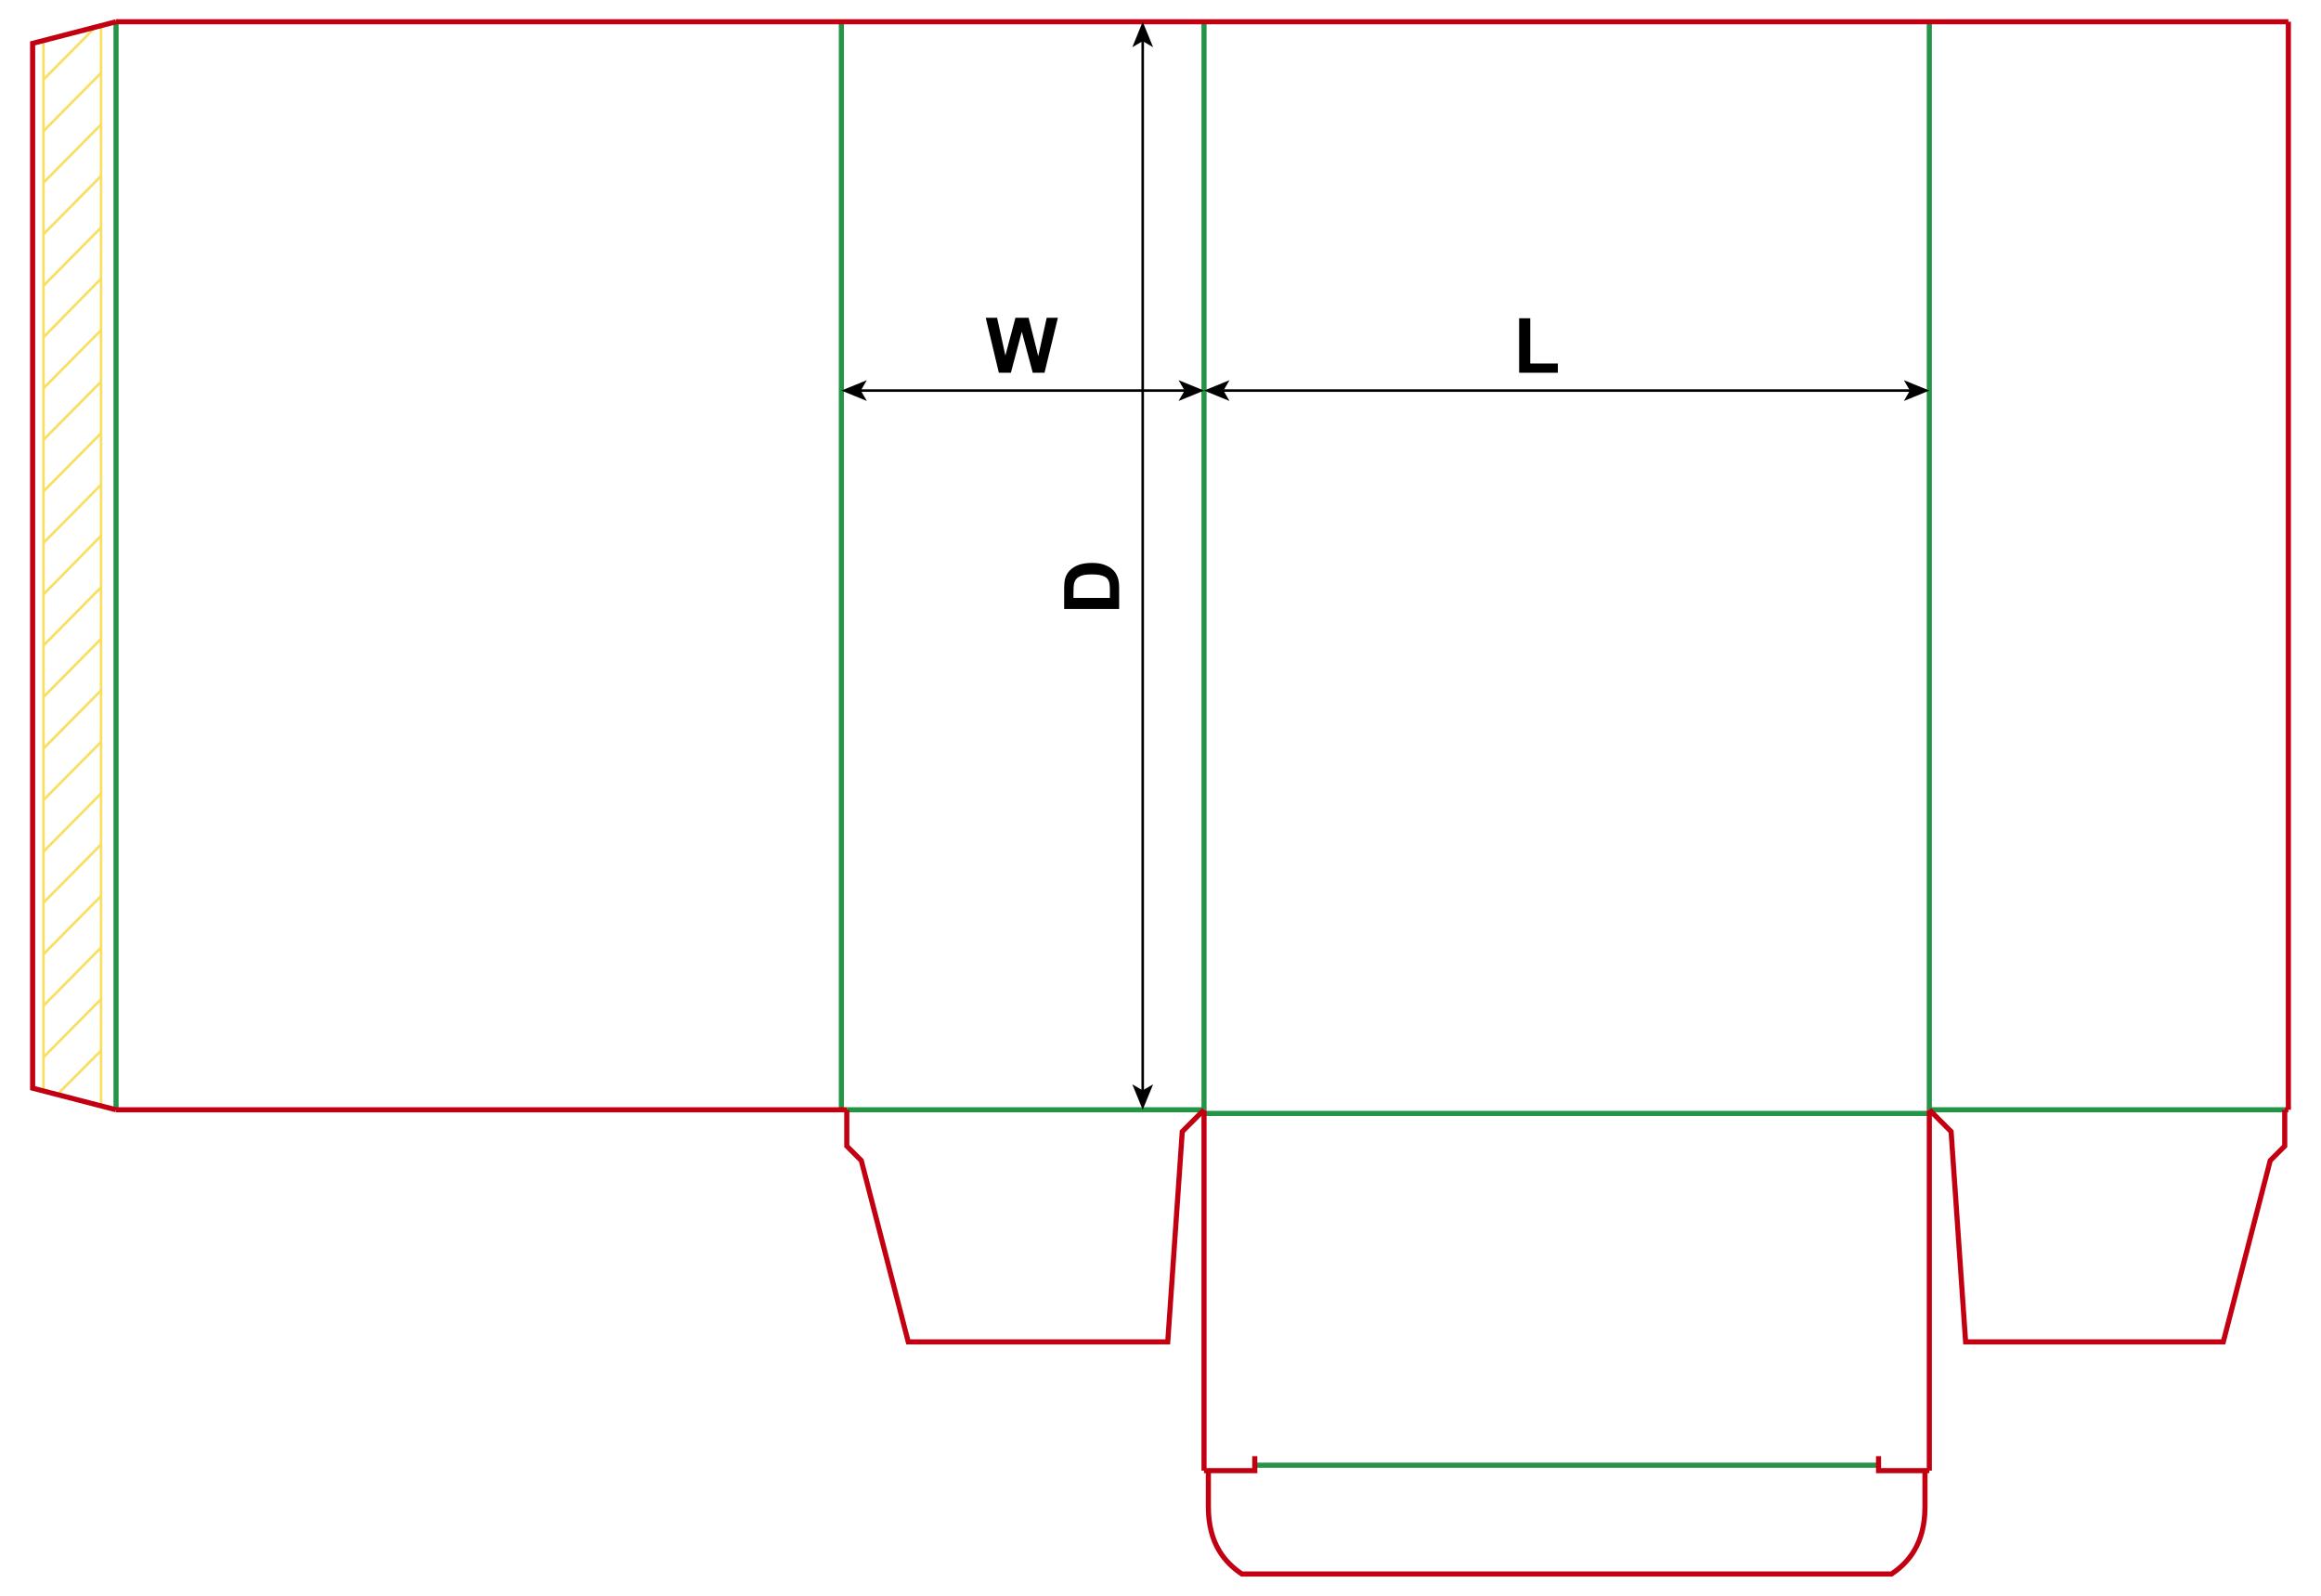 <?xml version="1.0" encoding="iso-8859-1"?> <!-- Generator: Adobe Illustrator 21.1.0, SVG Export Plug-In . SVG Version: 6.00 Build 0)  --> <svg version="1.1" id="Layer_1" xmlns="http://www.w3.org/2000/svg" xmlns:xlink="http://www.w3.org/1999/xlink" x="0px" y="0px" viewBox="0 0 907.087 623.622" style="enable-background:new 0 0 907.087 623.622;" xml:space="preserve"> <g>  <line style="fill:none;stroke:#F9DF5F;stroke-width:1;stroke-miterlimit:10;" x1="17.008" y1="425.723" x2="17.008" y2="15.946"/>  <line style="fill:none;stroke:#F9DF5F;stroke-width:1;stroke-miterlimit:10;" x1="39.499" y1="9.85" x2="39.499" y2="431.82"/>  <line style="fill:none;stroke:#F9DF5F;stroke-width:1;stroke-miterlimit:10;" x1="17.008" y1="232.289" x2="39.499" y2="209.38"/>  <line style="fill:none;stroke:#F9DF5F;stroke-width:1;stroke-miterlimit:10;" x1="17.008" y1="212.151" x2="39.499" y2="189.427"/>  <line style="fill:none;stroke:#F9DF5F;stroke-width:1;stroke-miterlimit:10;" x1="17.008" y1="192.014" x2="39.499" y2="169.289"/>  <line style="fill:none;stroke:#F9DF5F;stroke-width:1;stroke-miterlimit:10;" x1="17.008" y1="171.876" x2="39.499" y2="149.151"/>  <line style="fill:none;stroke:#F9DF5F;stroke-width:1;stroke-miterlimit:10;" x1="17.008" y1="151.738" x2="39.499" y2="129.014"/>  <line style="fill:none;stroke:#F9DF5F;stroke-width:1;stroke-miterlimit:10;" x1="17.008" y1="131.785" x2="39.499" y2="108.876"/>  <line style="fill:none;stroke:#F9DF5F;stroke-width:1;stroke-miterlimit:10;" x1="17.008" y1="111.647" x2="39.499" y2="88.923"/>  <line style="fill:none;stroke:#F9DF5F;stroke-width:1;stroke-miterlimit:10;" x1="17.008" y1="91.509" x2="39.499" y2="68.785"/>  <line style="fill:none;stroke:#F9DF5F;stroke-width:1;stroke-miterlimit:10;" x1="17.008" y1="71.372" x2="39.499" y2="48.647"/>  <line style="fill:none;stroke:#F9DF5F;stroke-width:1;stroke-miterlimit:10;" x1="17.008" y1="51.234" x2="39.499" y2="28.509"/>  <line style="fill:none;stroke:#F9DF5F;stroke-width:1;stroke-miterlimit:10;" x1="17.008" y1="31.096" x2="37.471" y2="10.404"/>  <line style="fill:none;stroke:#F9DF5F;stroke-width:1;stroke-miterlimit:10;" x1="17.008" y1="252.242" x2="39.499" y2="229.518"/>  <line style="fill:none;stroke:#F9DF5F;stroke-width:1;stroke-miterlimit:10;" x1="17.008" y1="272.38" x2="39.499" y2="249.656"/>  <line style="fill:none;stroke:#F9DF5F;stroke-width:1;stroke-miterlimit:10;" x1="17.008" y1="292.518" x2="39.499" y2="269.794"/>  <line style="fill:none;stroke:#F9DF5F;stroke-width:1;stroke-miterlimit:10;" x1="17.008" y1="312.656" x2="39.499" y2="289.931"/>  <line style="fill:none;stroke:#F9DF5F;stroke-width:1;stroke-miterlimit:10;" x1="17.008" y1="332.794" x2="39.499" y2="310.069"/>  <line style="fill:none;stroke:#F9DF5F;stroke-width:1;stroke-miterlimit:10;" x1="17.008" y1="352.747" x2="39.499" y2="330.022"/>  <line style="fill:none;stroke:#F9DF5F;stroke-width:1;stroke-miterlimit:10;" x1="17.008" y1="372.884" x2="39.499" y2="350.16"/>  <line style="fill:none;stroke:#F9DF5F;stroke-width:1;stroke-miterlimit:10;" x1="17.008" y1="393.022" x2="39.499" y2="370.298"/>  <line style="fill:none;stroke:#F9DF5F;stroke-width:1;stroke-miterlimit:10;" x1="17.008" y1="413.16" x2="39.499" y2="390.436"/>  <line style="fill:none;stroke:#F9DF5F;stroke-width:1;stroke-miterlimit:10;" x1="22.907" y1="427.201" x2="39.499" y2="410.574"/> </g> <line style="fill:none;stroke:#249446;stroke-width:2;stroke-miterlimit:10;" x1="45.353" y1="8.502" x2="45.353" y2="433.702"/> <line style="fill:none;stroke:#249446;stroke-width:2;stroke-miterlimit:10;" x1="328.823" y1="8.502" x2="328.823" y2="433.702"/> <line style="fill:none;stroke:#249446;stroke-width:2;stroke-miterlimit:10;" x1="470.553" y1="8.502" x2="470.553" y2="433.702"/> <line style="fill:none;stroke:#249446;stroke-width:2;stroke-miterlimit:10;" x1="754.013" y1="8.502" x2="754.013" y2="433.702"/> <line style="fill:none;stroke:#C20012;stroke-width:2;stroke-miterlimit:10;" x1="894.333" y1="8.502" x2="894.333" y2="433.702"/> <line style="fill:none;stroke:#C20012;stroke-width:2;stroke-miterlimit:10;" x1="45.353" y1="8.502" x2="894.333" y2="8.502"/> <line style="fill:none;stroke:#C20012;stroke-width:2;stroke-miterlimit:10;" x1="45.353" y1="433.702" x2="330.943" y2="433.702"/> <line style="fill:none;stroke:#249446;stroke-width:2;stroke-miterlimit:10;" x1="330.943" y1="433.702" x2="470.553" y2="433.702"/> <line style="fill:none;stroke:#249446;stroke-width:2;stroke-miterlimit:10;" x1="470.553" y1="435.122" x2="754.013" y2="435.122"/> <line style="fill:none;stroke:#249446;stroke-width:2;stroke-miterlimit:10;" x1="754.013" y1="433.702" x2="892.913" y2="433.702"/> <line style="fill:none;stroke:#C20012;stroke-width:2;stroke-miterlimit:10;" x1="892.913" y1="433.702" x2="894.333" y2="433.702"/> <polyline style="fill:none;stroke:#C20012;stroke-width:2;stroke-miterlimit:10;" points="45.353,8.502 12.753,16.942 12.753,425.262 45.353,433.702 "/> <polyline style="fill:none;stroke:#C20012;stroke-width:2;stroke-miterlimit:10;" points="754.013,433.699 762.523,442.209 768.193,524.409 868.903,524.409 887.243,453.539 892.913,447.869 892.913,433.699 "/> <line style="fill:none;stroke:#C20012;stroke-width:2;stroke-miterlimit:10;" x1="470.553" y1="433.699" x2="470.553" y2="574.719"/> <line style="fill:none;stroke:#C20012;stroke-width:2;stroke-miterlimit:10;" x1="754.013" y1="433.699" x2="754.013" y2="574.719"/> <line style="fill:none;stroke:#249446;stroke-width:2;stroke-miterlimit:10;" x1="490.393" y1="572.599" x2="734.173" y2="572.599"/> <polyline style="fill:none;stroke:#C20012;stroke-width:2;stroke-miterlimit:10;" points="470.553,574.719 490.393,574.719 490.393,569.059 "/> <polyline style="fill:none;stroke:#C20012;stroke-width:2;stroke-miterlimit:10;" points="754.013,574.719 734.173,574.719 734.173,569.059 "/> <path style="fill:none;stroke:#C20012;stroke-width:2;stroke-miterlimit:10;" d="M472.253,574.719v14.18 c0,14.48,6.56,21.85,13.11,26.22h253.84c6.56-4.37,13.11-11.74,13.11-26.22v-14.18"/> <polyline style="fill:none;stroke:#C20012;stroke-width:2;stroke-miterlimit:10;" points="470.551,433.699 462.051,442.209 456.381,524.409 354.961,524.409 336.611,453.539 330.941,447.869 330.941,433.699 "/> <g> <g> <line style="fill:none;stroke:#000000;stroke-miterlimit:10;" x1="477.618" y1="152.633" x2="746.957" y2="152.633"/> <g> <polygon points="470.557,152.633 480.506,156.698 478.146,152.633 480.506,148.568 			"/> </g> <g> <polygon points="754.017,152.633 744.068,156.698 746.429,152.633 744.068,148.568 			"/> </g> </g> </g> <g> <g> <line style="fill:none;stroke:#000000;stroke-miterlimit:10;" x1="335.888" y1="152.633" x2="463.497" y2="152.633"/> <g> <polygon points="328.827,152.633 338.776,156.698 336.416,152.633 338.776,148.568 			"/> </g> <g> <polygon points="470.557,152.633 460.608,156.698 462.969,152.633 460.608,148.568 			"/> </g> </g> </g> <g> <g> <line style="fill:none;stroke:#000000;stroke-miterlimit:10;" x1="446.59" y1="15.563" x2="446.59" y2="426.642"/> <g> <polygon points="446.59,8.502 442.525,18.451 446.59,16.09 450.655,18.451 			"/> </g> <g> <polygon points="446.59,433.702 442.525,423.753 446.59,426.114 450.655,423.753 			"/> </g> </g> </g> <g> <path d="M593.711,145.67v-21.299h4.336v17.681h10.781v3.618H593.711z"/> </g> <g> <path d="M390.372,145.67l-5.127-21.475h4.438l3.237,14.751l3.926-14.751h5.156l3.765,15l3.296-15h4.365l-5.215,21.475h-4.6 l-4.277-16.055l-4.263,16.055H390.372z"/> </g> <g> <path d="M415.898,237.997v-7.925c0-1.787,0.137-3.149,0.41-4.087c0.371-1.26,1.03-2.339,1.978-3.237s2.107-1.582,3.479-2.051 s3.064-0.703,5.076-0.703c1.768,0,3.291,0.22,4.57,0.659c1.563,0.537,2.827,1.304,3.794,2.3c0.732,0.752,1.304,1.768,1.714,3.047 c0.303,0.957,0.454,2.236,0.454,3.838v8.159H415.898z M419.531,233.661h14.224v-3.237c0-1.211-0.068-2.085-0.205-2.622 c-0.176-0.703-0.474-1.286-0.894-1.75s-1.111-0.843-2.073-1.136s-2.273-0.439-3.933-0.439s-2.935,0.146-3.823,0.439 s-1.582,0.703-2.08,1.23s-0.835,1.196-1.011,2.007c-0.137,0.605-0.205,1.792-0.205,3.56V233.661z"/> </g> </svg> 